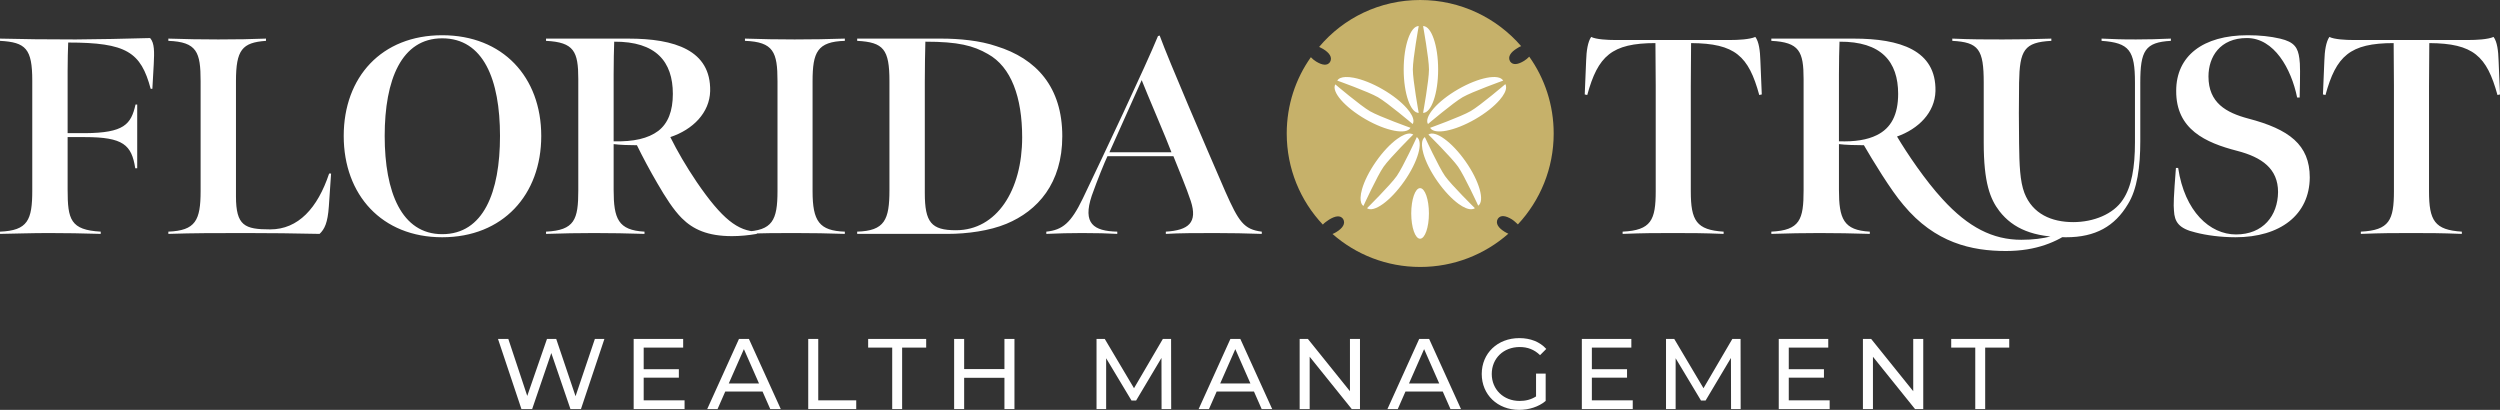<?xml version="1.0" encoding="UTF-8"?>
<svg id="Layer_1" xmlns="http://www.w3.org/2000/svg" version="1.1" viewBox="0 0 584.11 95.76">
  <rect x="0" y="0" width="584.11" height="95.76" fill="#333333" stroke="none"/>
  <!-- Generator: Adobe Illustrator 29.6.1, SVG Export Plug-In . SVG Version: 2.1.1 Build 9)  -->
  <defs>
    <style>
      .st0 {
        fill: #fff;
      }

      .st1 {
        fill: #c6b16a;
      }
    </style>
  </defs>
  <path class="st0" d="M324.032,11.09l1.848-7.024h12.199l.37,8.133,2.218,3.697,7.393-1.109,7.024,4.066-4.436,16.265-3.327,7.393-1.479,9.611s-11.783,7.024-12.545,7.024-12.222-4.436-12.222-4.436l-5.175-6.284-8.503-17.005-2.218-11.46,6.654-2.957,12.199-5.915h0Z"/>
  <path class="st1" d="M363.009,31.186c0-6.687-2.105-12.883-5.711-17.949-.352.364-.745.7-1.201.981-1.435.877-2.616,1.066-3.264.141-.648-1.111.169-2.19,1.604-3.061.292-.181.679-.431.976-.514C349.712,4.189,341.256,0,331.822,0c-9.472,0-17.958,4.223-23.611,10.954.349.172.639.311.932.491,1.434.871,2.252,1.951,1.604,3.061-.648.925-1.829.736-3.264-.141-.456-.281-.849-.617-1.207-.999-3.566,5.027-5.64,11.181-5.64,17.82,0,8.243,3.197,15.738,8.431,21.287.34-.379,1.026-.886,1.482-1.167,1.435-.877,2.616-1.066,3.264-.141.648,1.11-.169,2.19-1.604,3.061-.292.181-.583.319-.874.445,5.47,4.803,12.64,7.701,20.487,7.701,7.888,0,15.091-2.928,20.596-7.77-.267-.121-.557-.259-.85-.44-1.434-.871-2.252-1.951-1.604-3.061.648-.925,1.829-.736,3.264.141.456.281,1.067.851,1.42,1.186,5.197-5.584,8.361-13.044,8.361-21.243h0ZM345.38,48.063s-3.226-7.004-4.7-9.1c-1.464-2.098-6.947-7.521-6.947-7.521.796-.556,2.167-.133,3.742,1.008,1.574,1.136,3.357,2.992,4.96,5.288,1.613,2.292,2.739,4.597,3.271,6.468.532,1.868.466,3.301-.326,3.858h0ZM317.892,46.143c.02-.566.134-1.22.339-1.941.531-1.867,1.664-4.172,3.269-6.464,1.607-2.295,3.385-4.152,4.958-5.288,1.181-.856,2.248-1.308,3.043-1.246.019.001.036.009.056.011.24.027.458.098.642.227h-.001s.001,0,.001,0c0,0-5.479,5.441-6.949,7.546-1.469,2.104-4.689,9.13-4.689,9.13-.497-.35-.71-1.044-.669-1.976h0ZM311.985,19.715s5.885,4.99,8.101,6.273c2.22,1.279,9.477,3.875,9.477,3.875-.49.844-1.906,1.04-3.815.669-1.91-.37-4.304-1.293-6.73-2.692-2.426-1.405-4.424-3.016-5.698-4.484-1.273-1.467-1.817-2.799-1.335-3.641h0ZM323.04,20.865c2.431,1.401,4.42,3.011,5.694,4.478.961,1.105,1.505,2.127,1.512,2.924,0,.022-.006.041-.007.063-.007.24-.058.461-.17.653h0s0,0,0,0c0,0-5.896-4.987-8.123-6.27-2.216-1.277-9.496-3.876-9.496-3.876.309-.535.994-.806,1.94-.84.555-.024,1.203.035,1.922.174,1.906.367,4.308,1.294,6.728,2.694h0ZM330.101,16.233c0,2.559,1.375,10.145,1.375,10.145-.968,0-1.847-1.134-2.478-2.969-.639-1.838-1.034-4.375-1.034-7.177s.395-5.337,1.034-7.176c.631-1.836,1.51-2.972,2.478-2.972,0,0-1.375,7.587-1.375,10.148h0ZM331.366,35.885c-.534,1.868-1.662,4.174-3.271,6.469-1.609,2.293-3.381,4.151-4.962,5.292-1.573,1.131-2.94,1.56-3.736.998,0,0,5.476-5.417,6.945-7.52,1.472-2.092,4.69-9.101,4.69-9.101.798.557.865,1.996.334,3.863h0ZM333.859,49.866c0,3.264-.924,5.909-2.07,5.909-1.137,0-2.062-2.645-2.062-5.909s.925-5.911,2.062-5.911c1.146,0,2.07,2.646,2.07,5.911h0ZM332.248,33.415c.057-.636.269-1.119.659-1.393v.002s.003-.002.004-.002c0,0,3.235,7.009,4.71,9.11,1.475,2.095,6.984,7.512,6.984,7.512-.211.15-.467.224-.755.239-.794.067-1.869-.386-3.052-1.237-1.579-1.145-3.345-2.999-4.958-5.292-1.603-2.294-2.74-4.597-3.27-6.469-.197-.7-.311-1.34-.335-1.895-.009-.204-.003-.395.013-.575h0ZM336.012,16.233c0,2.801-.393,5.339-1.033,7.177-.634,1.835-1.508,2.969-2.484,2.969,0,0,1.378-7.587,1.378-10.145s-1.378-10.148-1.378-10.148c.976,0,1.85,1.136,2.484,2.975.64,1.836,1.033,4.372,1.033,7.173h0ZM351.209,18.837s-7.264,2.599-9.478,3.876c-2.221,1.283-8.097,6.27-8.097,6.27-.487-.841.061-2.167,1.33-3.64,1.272-1.467,3.276-3.077,5.7-4.478,2.427-1.4,4.825-2.328,6.728-2.694,1.91-.369,3.328-.178,3.817.666h0ZM351.892,20.404c.007.803-.54,1.838-1.509,2.953-1.268,1.468-3.269,3.079-5.694,4.481-2.426,1.401-4.825,2.325-6.73,2.695-1.905.371-3.333.174-3.82-.669h.003s-.002-.003-.003-.005c0,0,7.264-2.61,9.478-3.904,2.224-1.283,8.099-6.301,8.099-6.301.128.219.183.472.176.75h0Z"/>
  <path class="st0" d="M0,54.647c4.13-.066,7.211-.197,11.473-.197,4.392,0,7.211.066,12.063.197v-.524c-7.08-.393-7.736-2.819-7.736-9.833v-12.259h3.999c9.047,0,10.948,1.836,11.8,7.277h.459v-14.882h-.393c-1.049,4.655-2.688,6.621-11.8,6.687h-4.065v-14.619c0-1.639.066-5.638.131-6.556,13.636,0,16.979,2.229,19.274,10.817h.393l.328-5.835c.131-2.753.197-4.851-.852-6.031-6.425.197-11.538.262-17.373.328-6.49,0-12.915-.066-17.7-.197v.525c6.031.328,7.539,1.836,7.539,9.309v25.633c0,6.949-1.049,9.375-7.539,9.637v.524h0ZM39.334,54.647c6.031-.197,10.817-.197,18.225-.197,6.097,0,10.62.066,17.11.197,1.18-1.114,1.901-2.622,2.163-6.425l.524-7.67h-.459c-2.688,8.064-7.211,13.046-13.767,13.046-5.966,0-7.998-.852-7.998-7.736v-26.878c0-7.342,1.442-9.047,7.015-9.44v-.525c-3.278.131-6.949.197-11.145.197-4.064,0-7.605-.066-11.669-.197v.525c6.687.262,7.539,2.622,7.539,9.44v25.633c0,6.884-1.18,9.244-7.539,9.506v.524h0ZM103.318,55.433c14.16,0,23.142-9.899,23.142-23.666s-8.982-23.535-23.142-23.535-23.011,9.768-23.011,23.535,8.916,23.666,23.011,23.666h0ZM103.318,54.712c-9.506,0-13.439-9.834-13.439-22.945,0-13.177,3.934-22.814,13.439-22.814,9.637,0,13.505,9.637,13.505,22.814s-3.868,22.945-13.505,22.945h0ZM127.574,54.647c4.523-.131,7.014-.197,11.21-.197,4.458,0,7.146.066,11.8.197v-.524c-6.162-.328-7.211-3.016-7.211-9.768v-10.686c1.442.197,3.737.262,5.441.262,1.377,2.819,2.95,5.769,4.786,8.916,1.901,3.278,3.737,6.162,5.703,8.129,2.623,2.622,6.032,4.196,11.735,4.196,1.836,0,3.934-.197,5.769-.524l.066-.524c-4.458-.131-8.129-2.884-14.095-11.604-2.557-3.802-4.458-7.08-6.162-10.489,5.31-1.77,9.178-5.703,9.309-10.751.196-9.571-8.326-12.259-19.077-12.259h-19.274v.525c6.556.328,7.539,2.491,7.539,8.916v26.026c0,6.818-.852,9.309-7.539,9.637v.524h0ZM143.373,33.013v-15.668c0-3.147.066-5.507.131-7.605,9.768-.065,13.702,4.655,13.702,12.194,0,3.999-1.115,6.884-3.409,8.654-2.36,1.77-5.769,2.557-10.424,2.426h0ZM189.852,18.983c0-6.818,1.115-9.244,7.539-9.44v-.525c-4.064.131-7.539.197-11.734.197-4.065,0-7.474-.066-11.604-.197v.525c6.687.262,7.605,2.622,7.605,9.44v25.633c0,6.884-1.18,9.244-7.605,9.506v.524c4.458-.197,7.474-.197,11.538-.197,4.327,0,7.736.066,11.8.197v-.524c-5.965-.197-7.539-2.426-7.539-9.44v-25.698h0ZM200.276,54.647h21.109c4.589,0,9.834-.721,13.767-2.36,7.277-3.016,13.046-9.44,13.046-20.454,0-11.472-6.031-18.159-15.406-21.044-3.802-1.311-8.653-1.77-12.915-1.77h-19.601v.525c6.162.328,7.539,1.967,7.539,9.44v25.436c0,6.949-1.115,9.506-7.539,9.702v.524h0ZM223.352,53.794c-5.769,0-7.277-1.836-7.277-8.719v-25.961c0-2.753.066-7.539.131-9.375,7.67,0,11.21.918,14.619,2.885,5.442,3.016,7.998,10.096,7.998,19.47,0,12.39-5.965,21.699-15.471,21.699h0ZM244.461,54.647c2.885-.131,5.572-.197,8.326-.197,3.802,0,5.572.066,8.26.197v-.524c-5.572-.131-8.129-1.901-5.966-8.391,1.377-3.868,3.016-7.867,3.672-9.243h15.405c1.115,2.819,3.082,7.474,4.065,10.489,1.639,5.048-.524,6.818-5.835,7.146v.524c3.344-.197,7.146-.197,11.473-.197,3.671,0,7.342.066,10.948.197v-.524c-4.196-.524-5.376-2.294-8.522-9.375-4.721-10.883-13.112-30.353-15.341-36.45l-.393.131c-2.754,6.752-13.046,28.517-17.57,37.958-2.753,5.704-4.72,7.342-8.522,7.736v.524h0ZM259.211,35.57l7.54-16.848c1.114,2.885,5.9,13.964,6.949,16.848h-14.489ZM379.114,54.647c5.31-.197,7.473-.197,11.669-.197,4.523,0,6.687,0,11.931.197v-.524c-6.359-.393-7.67-2.557-7.67-9.44v-24.584c0-2.95.066-10.03.066-10.03,10.292.066,13.439,3.016,15.93,12.128l.59-.131-.328-7.867c-.065-2.294-.327-4.458-1.18-5.572-1.311.59-4.064.721-5.9.721h-26.878c-1.639,0-4.458-.131-5.573-.721-.786,1.114-1.114,3.278-1.18,5.572l-.327,7.867.59.131c2.491-9.112,5.703-12.128,15.93-12.128,0,0,.066,7.08.066,10.03v24.518c0,6.818-1.049,9.178-7.736,9.506v.524h0ZM435.493,33.931c1.901,3.278,6.293,10.555,9.243,13.964,7.343,8.85,15.931,10.751,23.929,10.751,7.145,0,11.996-2.163,15.602-4.786l.131-.721c-2.95,1.704-6.752,2.885-12.128,2.885-6.621,0-12.39-2.885-18.421-9.506-3.999-4.327-8.326-10.751-10.621-14.619,4.983-1.77,8.851-5.572,8.982-10.62.196-9.571-8.326-12.259-19.077-12.259h-19.274v.525c6.555.328,7.539,2.491,7.539,8.916v26.026c0,6.818-.852,9.309-7.539,9.637v.524c4.523-.131,7.014-.197,11.21-.197,4.458,0,7.146.066,11.8.197v-.524c-6.162-.328-7.211-3.016-7.211-9.768v-10.686c1.442.197,4.13.262,5.835.262h0ZM429.658,33.013v-15.668c0-3.147.066-5.507.131-7.605,9.768-.065,13.702,4.655,13.702,12.194,0,4.851-1.639,7.998-4.983,9.637-2.229,1.114-5.179,1.573-8.85,1.442h0ZM482.759,55.433c6.818,0,11.342-2.557,14.423-7.736,2.163-3.475,2.884-8.719,2.884-14.685v-13.701c0-7.473,1.115-9.44,7.146-9.768v-.525c-3.343.131-5.113.197-8.129.197-4.065,0-4.523-.066-8.064-.197v.525c6.491.459,7.802,2.229,7.802,9.768v13.964c0,5.835-.787,10.358-2.819,13.374-2.229,3.409-6.884,5.245-11.604,5.245-5.048,0-9.506-1.901-11.407-6.818-1.049-2.753-1.18-6.556-1.245-11.604-.066-4.982-.066-9.047,0-14.16.131-7.605,1.18-9.44,7.539-9.768v-.525c-4.524.131-7.08.197-11.342.197-4.13,0-7.342,0-11.8-.197v.525c6.162.328,7.342,1.967,7.342,9.768v14.029c0,9.375,1.508,13.177,3.672,15.996,3.212,4.13,7.998,6.097,15.602,6.097h0ZM522.29,55.433c10.489,0,17.307-5.245,17.373-13.964,0-7.67-4.852-11.276-14.357-13.767-5.179-1.377-9.309-3.671-9.309-9.834,0-4.589,2.687-8.981,8.981-8.981,6.359,0,10.358,7.146,11.735,13.898h.59c.131-5.572.131-7.867-.066-9.112-.328-2.491-1.114-3.868-4.523-4.655-2.229-.524-4.72-.787-7.539-.787-10.49,0-16.718,4.851-16.718,12.98-.065,9.047,6.884,12.128,14.226,14.029,5.835,1.508,9.572,4.196,9.572,9.637-.066,5.507-3.475,9.899-9.834,9.899-6.097,0-11.997-5.376-13.505-15.537h-.524c-.525,6.752-.59,8.654-.459,9.965.131,2.622,1.115,4.196,5.048,5.113,2.491.656,5.9,1.114,9.309,1.114h0ZM551.593,54.647c5.31-.197,7.474-.197,11.669-.197,4.524,0,6.687,0,11.932.197v-.524c-6.359-.393-7.67-2.557-7.67-9.44v-24.584c0-2.95.065-10.03.065-10.03,10.293.066,13.439,3.016,15.931,12.128l.59-.131-.328-7.867c-.066-2.294-.328-4.458-1.18-5.572-1.311.59-4.065.721-5.9.721h-26.879c-1.639,0-4.458-.131-5.572-.721-.787,1.114-1.115,3.278-1.18,5.572l-.328,7.867.59.131c2.491-9.112,5.704-12.128,15.93-12.128,0,0,.066,7.08.066,10.03v24.518c0,6.818-1.049,9.178-7.736,9.506v.524h0Z"/>
  <path class="st0" d="M138.991,79.183l-4.518,13.392-4.519-13.392h-2.154l-4.613,13.322-4.425-13.322h-2.411l5.478,16.389h2.506l4.472-13.088,4.472,13.088h2.458l5.479-16.389h-2.225ZM150.394,93.536v-5.291h8.218v-1.99h-8.218v-5.034h9.224v-2.037h-11.566v16.389h11.894v-2.037h-9.552ZM179.964,95.573h2.459l-7.446-16.389h-2.318l-7.422,16.389h2.412l1.803-4.097h8.71l1.802,4.097h0ZM170.271,89.602l3.536-8.031,3.535,8.031h-7.071ZM188.838,95.573h11.215v-2.037h-8.874v-14.352h-2.341v16.389h0ZM208.458,95.573h2.318v-14.352h5.62v-2.037h-13.557v2.037h5.619v14.352h0ZM234.681,79.183v7.047h-9.412v-7.047h-2.341v16.389h2.341v-7.305h9.412v7.305h2.341v-16.389h-2.341ZM273.641,95.573l-.024-16.389h-1.92l-6.743,11.519-6.836-11.519h-1.92v16.389h2.247v-11.871l5.924,9.88h1.077l5.924-9.951.023,11.941h2.248ZM294.782,95.573h2.459l-7.446-16.389h-2.317l-7.422,16.389h2.411l1.803-4.097h8.71l1.802,4.097h0ZM285.089,89.602l3.536-8.031,3.535,8.031h-7.071ZM315.409,79.183v12.222l-9.833-12.222h-1.92v16.389h2.341v-12.222l9.834,12.222h1.92v-16.389h-2.342ZM338.893,95.573h2.458l-7.445-16.389h-2.318l-7.422,16.389h2.411l1.803-4.097h8.71l1.803,4.097h0ZM329.2,89.602l3.535-8.031,3.536,8.031h-7.071ZM358.888,92.623c-1.171.749-2.459,1.054-3.84,1.054-3.769,0-6.509-2.693-6.509-6.298,0-3.652,2.74-6.298,6.532-6.298,1.85,0,3.395.585,4.753,1.897l1.452-1.452c-1.498-1.662-3.699-2.529-6.298-2.529-5.081,0-8.78,3.535-8.78,8.382s3.699,8.382,8.733,8.382c2.294,0,4.566-.702,6.204-2.084v-6.392h-2.247v5.338h0ZM371.929,93.536v-5.291h8.218v-1.99h-8.218v-5.034h9.225v-2.037h-11.567v16.389h11.894v-2.037h-9.552ZM406.697,95.573l-.023-16.389h-1.92l-6.743,11.519-6.837-11.519h-1.919v16.389h2.247v-11.871l5.924,9.88h1.077l5.923-9.951.024,11.941h2.247ZM417.935,93.536v-5.291h8.219v-1.99h-8.219v-5.034h9.225v-2.037h-11.566v16.389h11.894v-2.037h-9.553ZM447.015,79.183v12.222l-9.834-12.222h-1.92v16.389h2.342v-12.222l9.833,12.222h1.92v-16.389h-2.341ZM461.507,95.573h2.318v-14.352h5.62v-2.037h-13.557v2.037h5.619v14.352h0Z"/>
</svg>